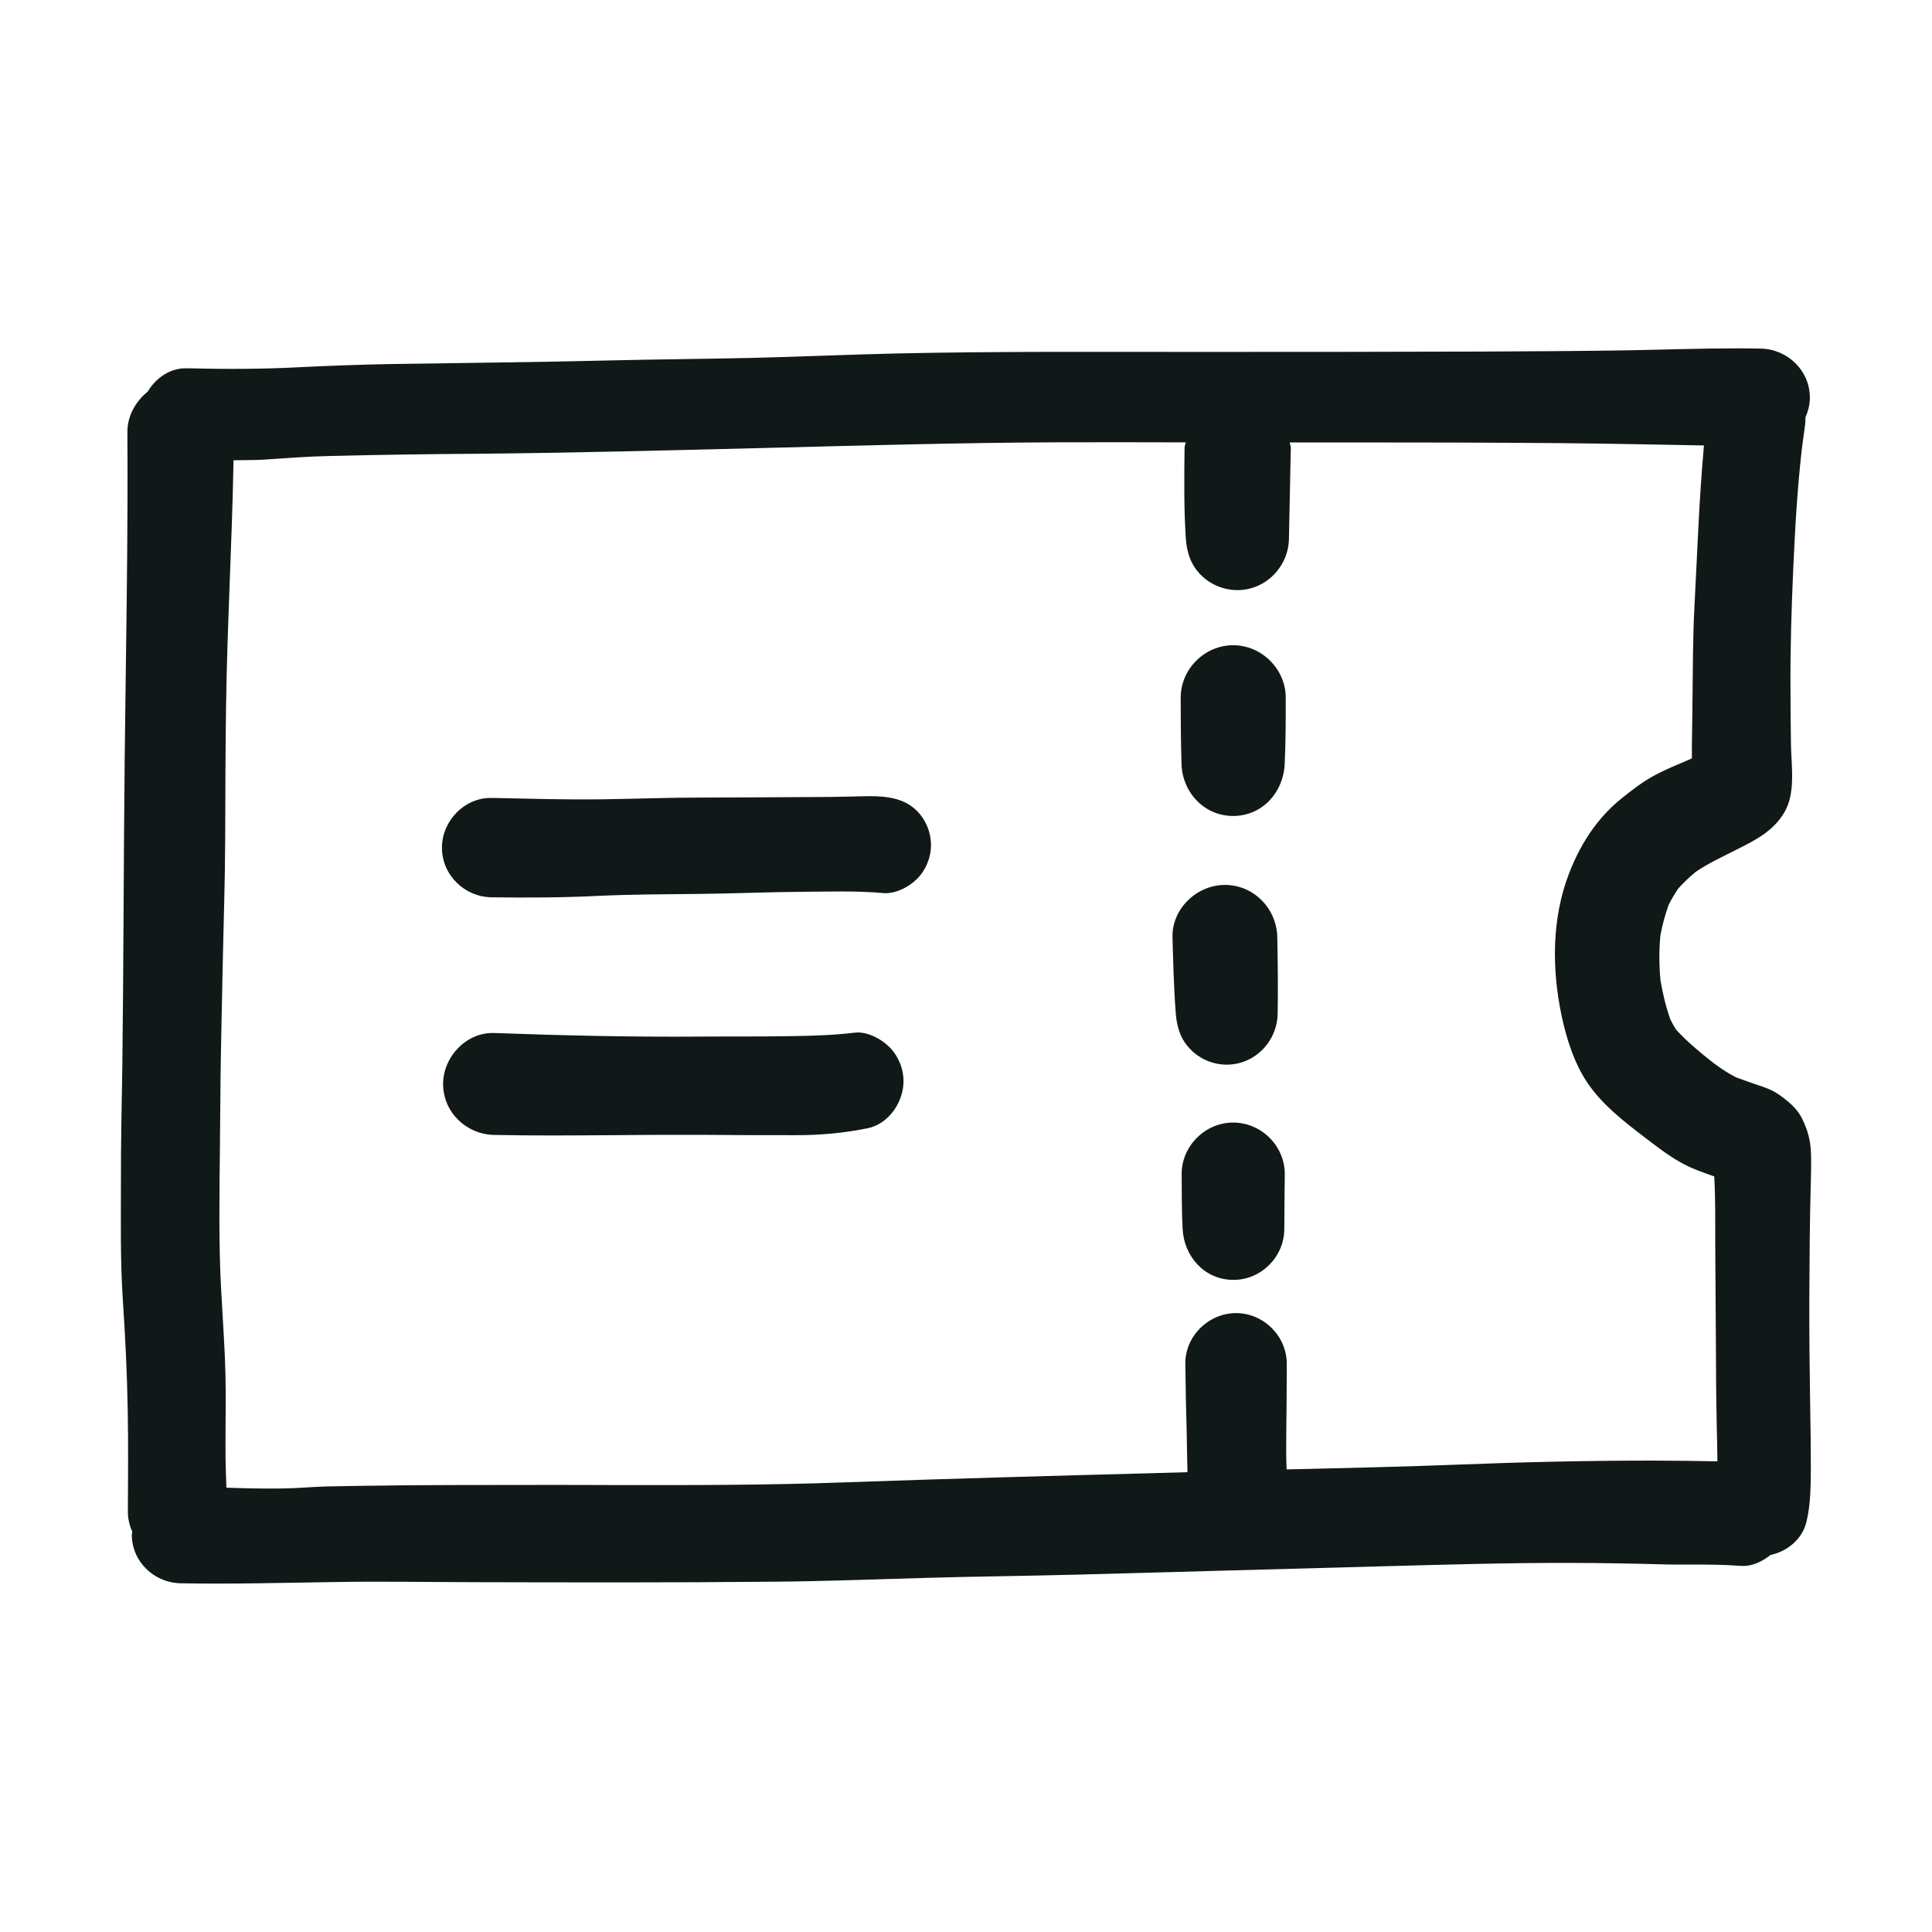 <?xml version="1.0" encoding="utf-8"?><!-- Скачано с сайта svg4.ru / Downloaded from svg4.ru -->
<svg version="1.1" id="designs" xmlns="http://www.w3.org/2000/svg" xmlns:xlink="http://www.w3.org/1999/xlink" 
	 width="800px" height="800px" viewBox="0 0 32 32" xml:space="preserve">
<style type="text/css">
	.sketchy_een{fill:#111918;}
</style>
<path class="sketchy_een" d="M29.968,21.518c0.004-0.648,0.006-1.295,0.025-1.941c0.004-0.162,0.008-0.324,0.002-0.486
	c-0.008-0.207-0.053-0.367-0.141-0.551c-0.086-0.184-0.234-0.299-0.395-0.414c-0.137-0.098-0.322-0.143-0.48-0.201
	c-0.074-0.027-0.149-0.053-0.223-0.08c-0.135-0.068-0.26-0.153-0.381-0.243c-0.216-0.17-0.43-0.347-0.615-0.549
	c-0.034-0.054-0.065-0.11-0.093-0.167c-0.075-0.209-0.125-0.422-0.163-0.641c-0.025-0.252-0.026-0.5-0.003-0.752
	c0.032-0.174,0.079-0.343,0.139-0.511c0.047-0.092,0.099-0.179,0.156-0.264c0.09-0.101,0.187-0.191,0.291-0.278
	c0.216-0.146,0.45-0.253,0.681-0.37c0.305-0.154,0.596-0.299,0.781-0.605c0.197-0.324,0.121-0.768,0.115-1.131
	c-0.004-0.311-0.008-0.621-0.008-0.932c-0.004-0.654,0.016-1.311,0.045-1.965c0.031-0.682,0.068-1.362,0.148-2.04
	c0.016-0.12,0.033-0.24,0.049-0.361c0.006-0.045,0.003-0.085,0.007-0.128c0.045-0.1,0.072-0.209,0.072-0.323
	c0-0.447-0.369-0.801-0.809-0.811c-0.135-0.003-0.271-0.004-0.406-0.004c-0.611,0-1.221,0.022-1.832,0.033
	c-0.793,0.012-1.586,0.016-2.381,0.02c-1.611,0.006-3.223,0.006-4.834,0.006c-1.613,0-3.227-0.01-4.84,0.025
	c-0.811,0.018-1.619,0.055-2.43,0.074c-0.795,0.018-1.592,0.023-2.389,0.043C8.875,6,7.692,6.01,6.508,6.029
	C5.977,6.039,5.45,6.057,4.92,6.084C4.313,6.115,3.706,6.115,3.096,6.1C2.82,6.092,2.583,6.258,2.447,6.486
	C2.246,6.649,2.108,6.888,2.11,7.161c0.012,1.812-0.025,3.625-0.045,5.436c-0.018,1.691-0.018,3.383-0.039,5.072
	c-0.01,0.637-0.025,1.271-0.023,1.906c0,0.648-0.012,1.301,0.031,1.947c0.041,0.621,0.072,1.238,0.082,1.861
	c0.01,0.553,0.004,1.104,0.002,1.658c0,0.118,0.028,0.229,0.074,0.331c-0.001,0.016-0.009,0.029-0.009,0.045
	c0,0.445,0.365,0.797,0.805,0.807c0.844,0.016,1.688-0.008,2.531-0.02c0.773-0.014,1.547,0,2.32,0.002
	c1.654,0.004,3.309,0.008,4.961-0.008c0.834-0.006,1.666-0.039,2.498-0.062c0.846-0.025,1.691-0.033,2.539-0.055
	c1.697-0.045,3.393-0.094,5.09-0.139c1.035-0.027,2.07-0.059,3.105-0.055c0.494,0,0.988,0.01,1.482,0.023
	c0.16,0.006,0.32,0.004,0.48,0.004c0.275,0,0.549,0,0.822,0.021c0.192,0.017,0.363-0.064,0.508-0.179
	c0.277-0.06,0.522-0.256,0.595-0.543c0.074-0.295,0.072-0.629,0.074-0.934c0-0.311-0.004-0.621-0.01-0.932
	C29.974,22.738,29.966,22.127,29.968,21.518z M27.37,24.192c-1.086,0-2.173,0.025-3.255,0.068c-0.936,0.037-1.87,0.055-2.805,0.078
	c-0.008-0.201-0.008-0.403-0.005-0.603c0.004-0.383,0.008-0.764,0.008-1.146c0-0.457-0.383-0.84-0.84-0.84
	c-0.455,0-0.846,0.383-0.84,0.84c0.004,0.389,0.012,0.775,0.023,1.162c0.005,0.209,0.005,0.421,0.012,0.633
	c-0.189,0.005-0.378,0.011-0.567,0.016c-1.699,0.045-3.398,0.092-5.096,0.152c-1.311,0.049-2.621,0.047-3.93,0.045
	c-0.352-0.002-0.703-0.002-1.055-0.002c-0.98,0.002-1.965-0.002-2.945,0.014c-0.23,0.004-0.461,0.006-0.689,0.012
	c-0.242,0.008-0.484,0.031-0.727,0.033c-0.302,0.004-0.605-0.003-0.909-0.013c-0.006-0.159-0.012-0.319-0.014-0.478
	c-0.004-0.377,0.004-0.754,0.002-1.131c-0.002-0.76-0.084-1.518-0.098-2.277c-0.016-0.793,0.004-1.586,0.008-2.379
	c0.004-0.799,0.025-1.598,0.041-2.396c0.014-0.701,0.039-1.402,0.041-2.104c0.002-0.725,0.004-1.447,0.014-2.17
	c0.019-1.362,0.1-2.721,0.124-4.082c0.166-0.005,0.332,0,0.499-0.011c0.371-0.025,0.74-0.053,1.113-0.061
	C6.276,7.533,7.073,7.521,7.87,7.516c1.596-0.014,3.193-0.057,4.789-0.096c1.629-0.041,3.254-0.088,4.883-0.094
	c0.699-0.003,1.398,0,2.097,0.001c-0.004,0.031-0.019,0.058-0.019,0.09c-0.006,0.5-0.012,1.002,0.021,1.502
	c0.016,0.232,0.082,0.436,0.25,0.605c0.158,0.158,0.379,0.25,0.604,0.25c0.471,0,0.848-0.389,0.854-0.855
	c0.008-0.5,0.023-1.002,0.031-1.502c0-0.032-0.015-0.059-0.018-0.089c0.326,0.001,0.653,0,0.979,0c1.176,0,2.352,0.002,3.527,0.012
	c0.784,0.007,1.57,0.024,2.355,0.038c-0.081,0.883-0.11,1.77-0.157,2.656c-0.027,0.512-0.027,1.025-0.033,1.537
	c-0.002,0.254-0.006,0.508-0.01,0.762c-0.001,0.076-0.001,0.152,0,0.228c-0.046,0.021-0.093,0.041-0.138,0.061
	c-0.156,0.065-0.312,0.132-0.463,0.211c-0.207,0.109-0.389,0.25-0.572,0.398c-0.402,0.326-0.68,0.76-0.863,1.24
	c-0.285,0.74-0.285,1.57-0.125,2.338c0.082,0.393,0.213,0.809,0.441,1.141c0.248,0.359,0.598,0.627,0.939,0.889
	c0.191,0.146,0.381,0.293,0.59,0.412c0.177,0.1,0.369,0.167,0.561,0.234c0.022,0.382,0.016,0.767,0.017,1.148
	c0.004,0.504,0.006,1.008,0.01,1.514c0.002,0.479,0.004,0.959,0.014,1.438c0.004,0.205,0.011,0.412,0.012,0.619
	C28.087,24.198,27.729,24.192,27.37,24.192z M21.296,11.556c0,0.369,0,0.738-0.018,1.105c-0.023,0.465-0.371,0.854-0.854,0.854
	c-0.477,0-0.838-0.389-0.854-0.854c-0.012-0.369-0.014-0.736-0.014-1.105c0-0.473,0.395-0.869,0.869-0.869
	C20.899,10.687,21.296,11.084,21.296,11.556z M19.723,17.386c-0.168-0.168-0.229-0.365-0.248-0.596
	c-0.033-0.42-0.043-0.842-0.055-1.266c-0.012-0.473,0.404-0.867,0.869-0.867c0.479,0,0.859,0.395,0.867,0.867
	c0.008,0.422,0.014,0.844,0.006,1.266c-0.008,0.459-0.377,0.844-0.844,0.844C20.096,17.634,19.879,17.544,19.723,17.386z
	 M21.28,19.447c-0.002,0.303-0.008,0.607-0.008,0.91c-0.002,0.459-0.381,0.842-0.842,0.842c-0.477,0-0.818-0.385-0.842-0.842
	c-0.016-0.303-0.014-0.607-0.016-0.91c-0.002-0.465,0.389-0.854,0.854-0.854S21.282,18.982,21.28,19.447z M15.188,13.432
	c0.148,0.148,0.232,0.354,0.232,0.564c0,0.209-0.084,0.414-0.232,0.562c-0.139,0.139-0.363,0.252-0.564,0.234
	c-0.441-0.041-0.895-0.023-1.338-0.021c-0.562,0.004-1.125,0.029-1.689,0.035c-0.566,0.006-1.131,0.006-1.695,0.033
	c-0.586,0.029-1.174,0.031-1.76,0.023c-0.449-0.006-0.822-0.369-0.822-0.822c0-0.443,0.373-0.832,0.822-0.824
	c0.607,0.012,1.215,0.031,1.824,0.023c0.559-0.008,1.117-0.029,1.676-0.029c0.566,0,1.131-0.006,1.695-0.008
	c0.246,0,0.494-0.002,0.74-0.008c0.108-0.002,0.218-0.007,0.327-0.007c0.074,0,0.147,0.002,0.22,0.009
	C14.842,13.219,15.028,13.272,15.188,13.432z M14.729,17.34c0.15,0.15,0.236,0.357,0.236,0.57c0,0.342-0.244,0.705-0.592,0.777
	c-0.402,0.082-0.807,0.117-1.217,0.115c-0.518,0-1.033,0-1.551-0.006c-0.479-0.002-0.959,0.002-1.438,0.006
	c-0.66,0.004-1.322,0.01-1.982-0.004c-0.461-0.008-0.846-0.377-0.846-0.844c0-0.447,0.385-0.861,0.846-0.844
	c1.141,0.041,2.279,0.068,3.42,0.059c0.518-0.004,1.033,0.002,1.551-0.008c0.336-0.006,0.668-0.016,1.002-0.057
	c0.018-0.002,0.035-0.003,0.053-0.003C14.399,17.102,14.606,17.217,14.729,17.34z"/>
</svg>